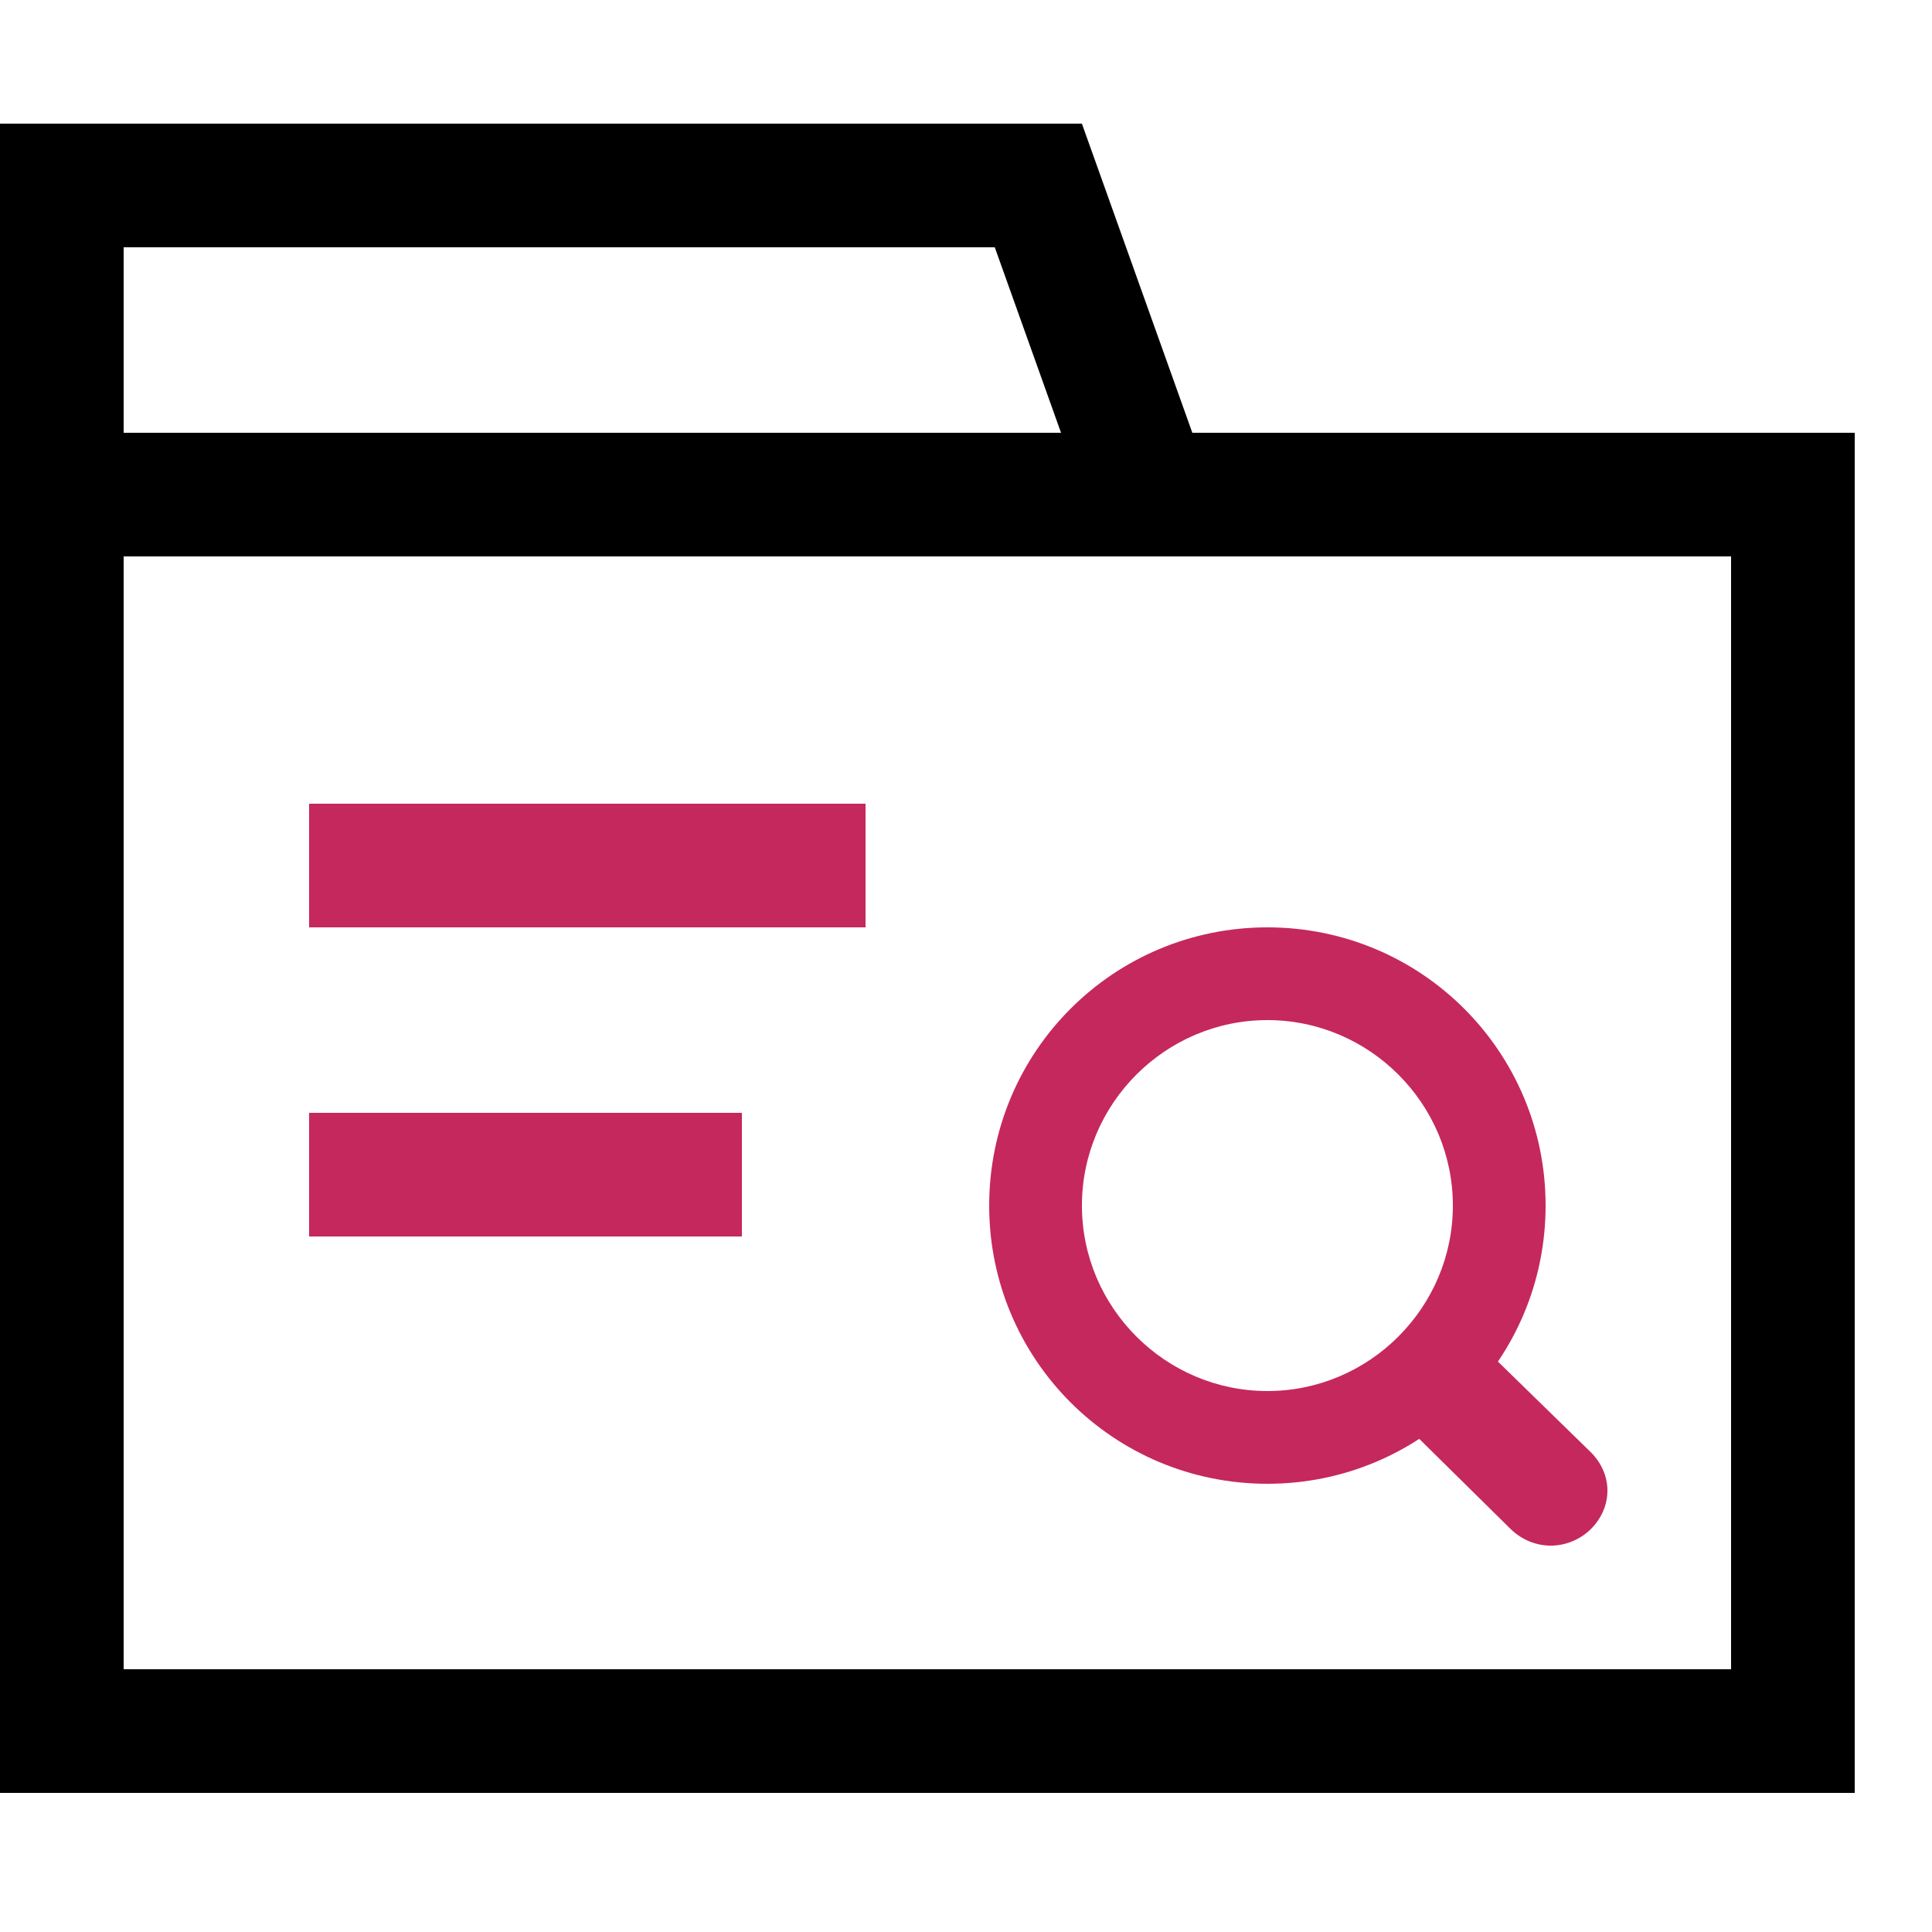<svg width="25" height="25" viewBox="0 0 25 25" fill="none" xmlns="http://www.w3.org/2000/svg">
<path d="M17.6 17.864L19.544 19.782C19.839 20.071 20.283 20.071 20.578 19.794C20.874 19.505 20.874 19.073 20.578 18.785L18.544 16.8" fill="#C5285C"/>
<path d="M16.4 13.2C17.72 13.2 18.8 14.28 18.8 15.6C18.8 16.92 17.72 18 16.4 18C15.08 18 14 16.92 14 15.6C14 14.28 15.08 13.2 16.4 13.2ZM16.4 12C14.408 12 12.8 13.608 12.8 15.6C12.8 17.592 14.408 19.2 16.4 19.2C18.392 19.2 20 17.592 20 15.6C20 13.608 18.392 12 16.4 12Z" fill="#C5285C"/>
<path d="M0.8 6.4H23.2V22.4H0.8V6.4Z" stroke="black" stroke-width="1.6"/>
<path d="M0.8 2.4H13.436L14.865 6.4H0.8V2.4Z" stroke="black" stroke-width="1.6"/>
<path d="M4.8 11.2H10.4" stroke="#C5285C" stroke-width="1.6" stroke-linecap="square"/>
<path d="M4.8 15.2H8.8" stroke="#C5285C" stroke-width="1.6" stroke-linecap="square"/>
</svg>
